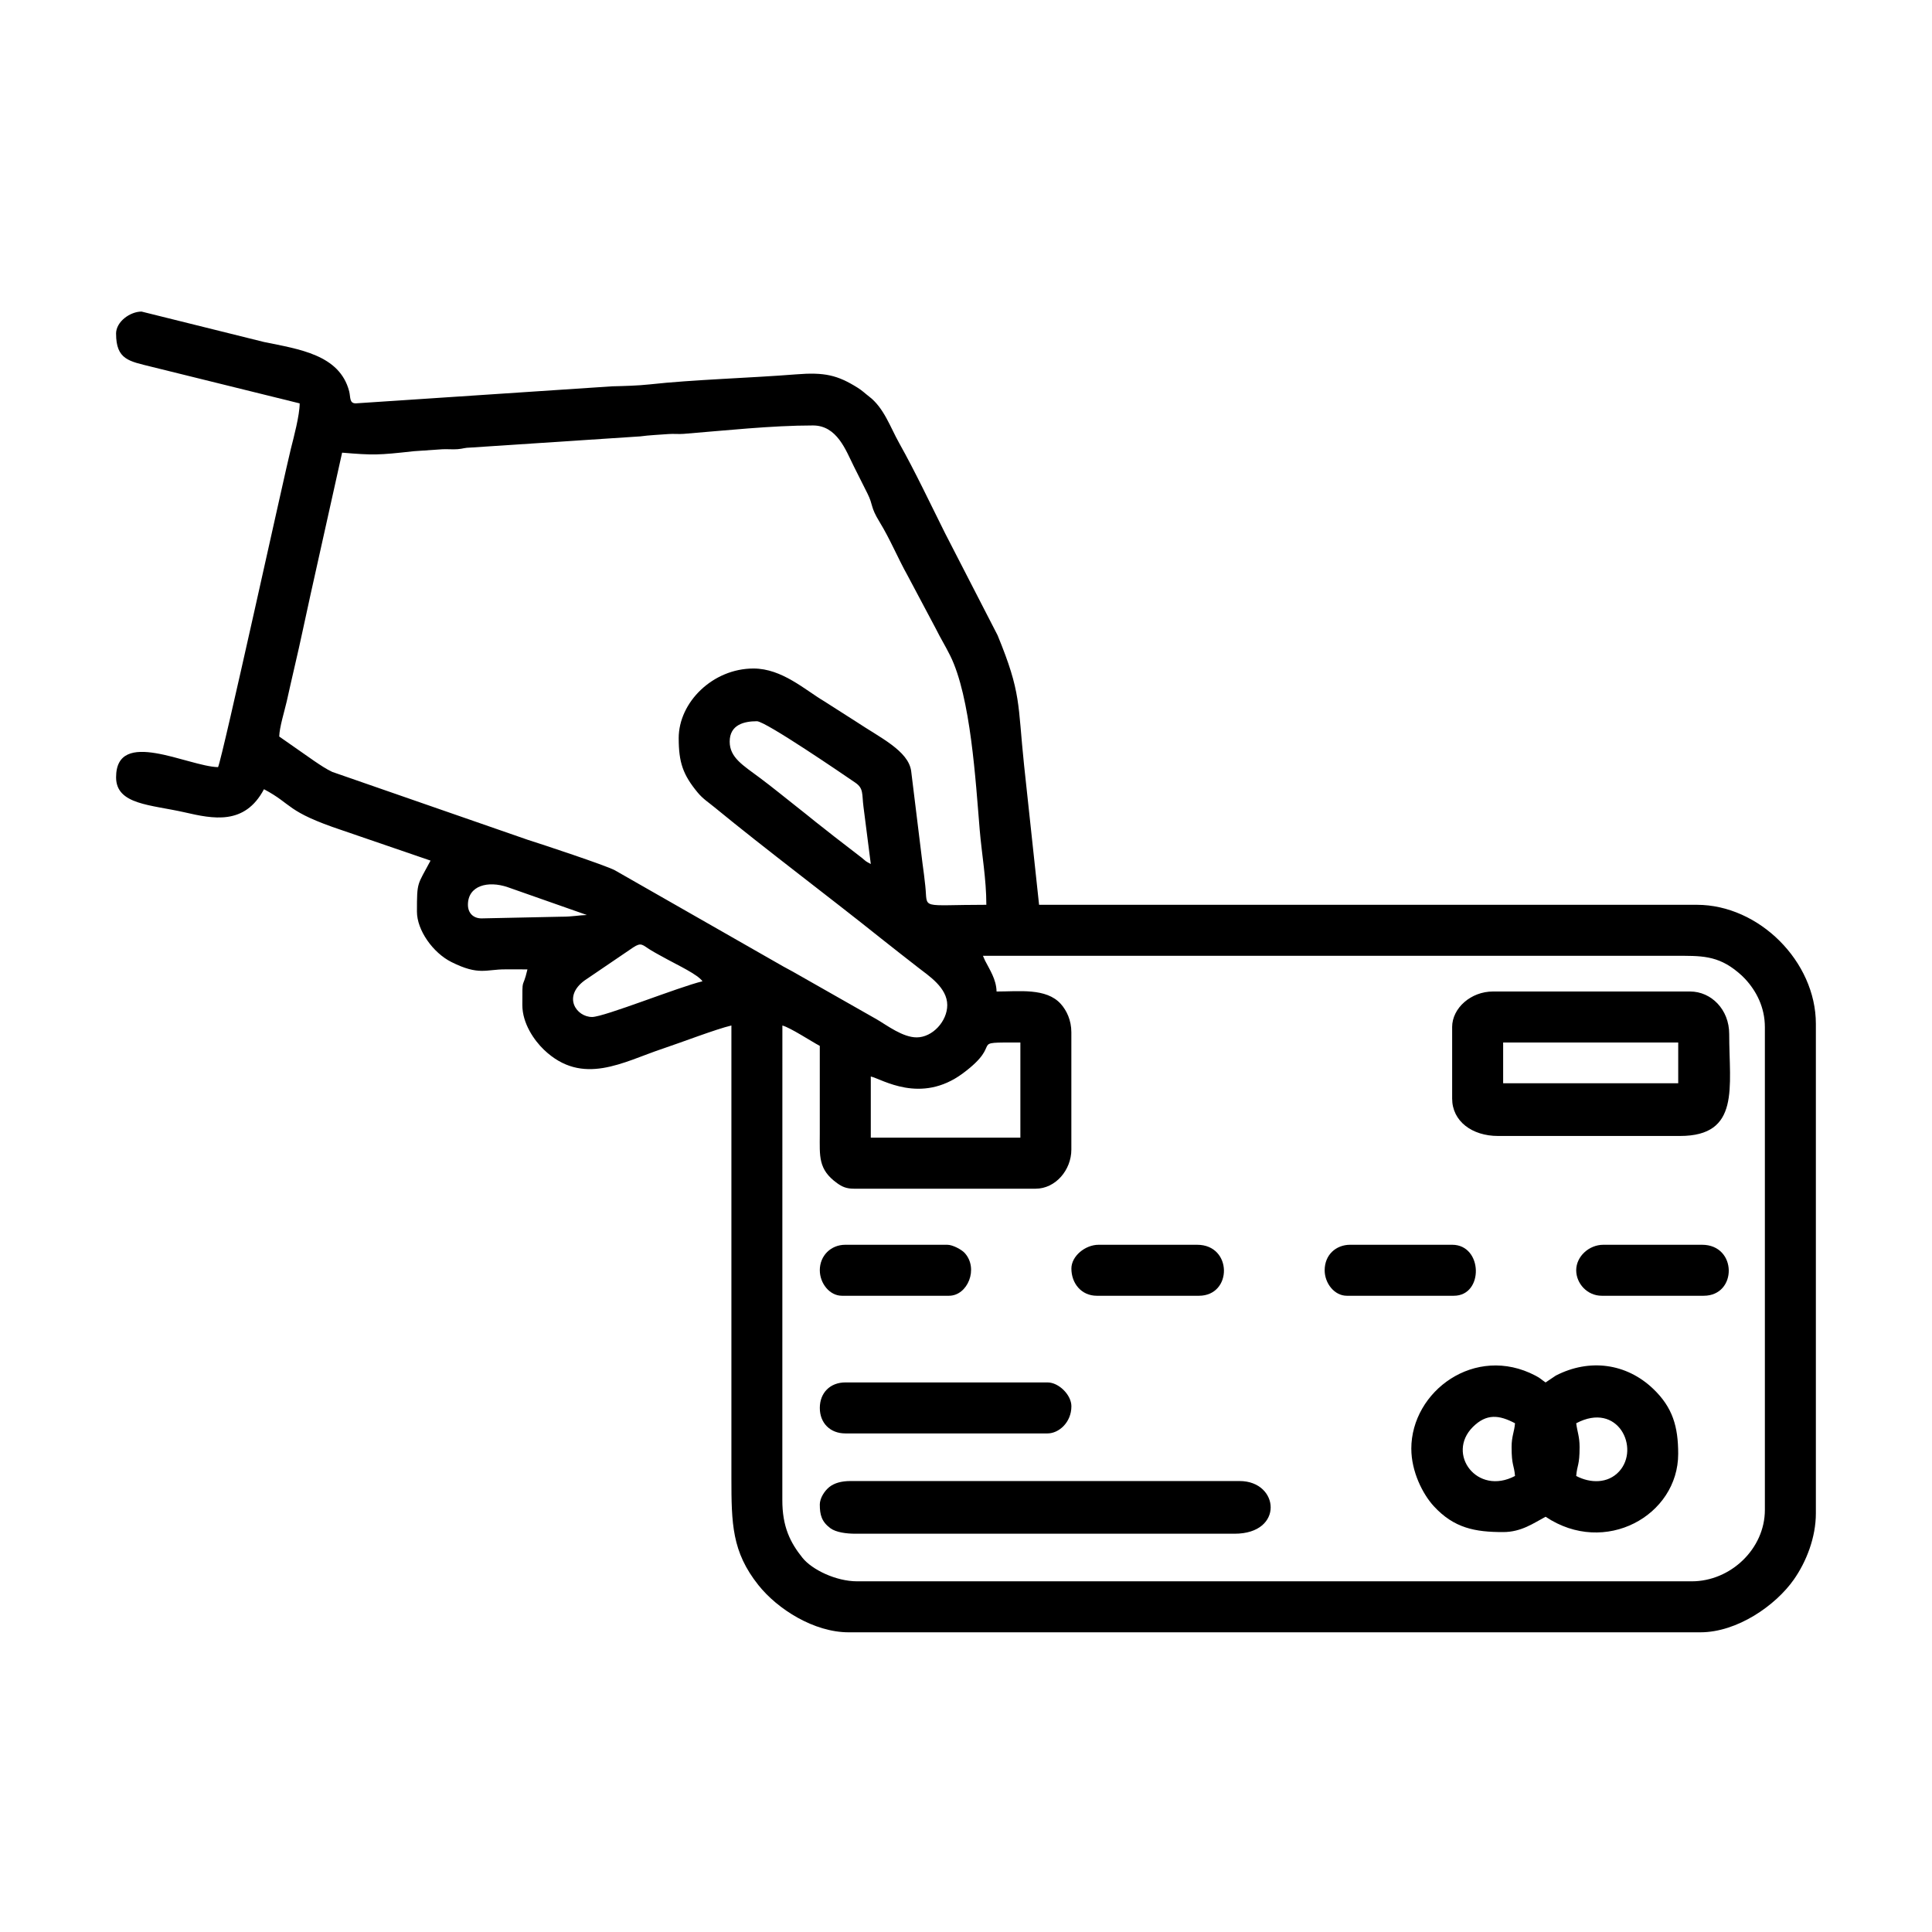 <?xml version="1.0" encoding="UTF-8"?>
<!-- Uploaded to: SVG Repo, www.svgrepo.com, Generator: SVG Repo Mixer Tools -->
<svg fill="#000000" width="800px" height="800px" version="1.1" viewBox="144 144 512 512" xmlns="http://www.w3.org/2000/svg">
 <g fill-rule="evenodd">
  <path d="m374.77 429.28c2.992 0.695 13.238 7.441 24.398-0.832 11.367-8.43 0.66-8.176 15.242-8.176v25.227h-39.641zm-73.875-15.77c-4.098 0-7.875-5.309-2.004-9.656l12.891-8.762c2.227-1.477 2.457-0.656 4.613 0.66 1.559 0.953 3.039 1.707 4.621 2.586 2.352 1.309 7.957 3.93 9.152 5.715-6.07 1.414-26.047 9.461-29.277 9.461zm103.6-16.211h183.34c6.879 0 11.305-0.203 16.781 4.383 0.336 0.281 0.625 0.527 0.961 0.84l0.902 0.902c2.953 3.184 5.231 7.492 5.231 12.793v127.93c0 10.293-9.074 18.918-19.371 18.918h-221.18c-5.633 0-11.984-3.102-14.488-6.227-3.215-3.996-5.375-8.223-5.344-15.387l0.012-125.68c2.141 0.57 7.648 4.203 9.914 5.402v23.422c-0.004 5.723-0.488 9.324 4.606 12.965 1.254 0.898 2.387 1.457 4.402 1.457h48.199c5.246 0 9.461-4.941 9.461-10.359v-31.086c0-3.188-1.246-5.801-2.82-7.543-3.856-4.262-11.023-3.266-17-3.266-0.07-3.211-1.812-5.762-3.059-8.207l-0.551-1.254zm-136.49-13.516c0-5.109 5.324-6.457 10.531-4.676l21 7.379c-2.117 0.047-3.871 0.465-6.75 0.449l-21.172 0.449c-2.18 0-3.606-1.422-3.606-3.602zm69.371-43.246c0-4.516 3.871-5.402 7.215-5.402 2.289 0 23.043 14.211 26.062 16.273 2.262 1.543 1.734 2.961 2.176 6.383l1.941 15.18c-1.492-0.789-1.117-0.594-2.398-1.656l-7.371-5.688c-1.715-1.402-3.074-2.383-4.793-3.773-1.789-1.457-3.18-2.562-5.004-4-3.465-2.719-6.324-5.094-9.848-7.723-4.445-3.32-7.981-5.359-7.981-9.594zm-13.512-0.898c0 6.453 1.16 9.703 5.004 14.363 1.43 1.727 2.812 2.559 4.559 4 13.66 11.215 29.992 23.438 44.102 34.727 3.309 2.644 6.566 5.152 9.848 7.723 2.727 2.133 7.656 5.273 7.656 9.906 0 4.293-3.914 8.559-8.105 8.559-3.691 0-7.84-3.176-10.551-4.762l-19.82-11.266c-1.699-1.008-3.211-1.805-4.922-2.734l-44.727-25.543c-2.691-1.379-19.062-6.793-23.035-8.051l-51.828-18c-1.629-0.77-3.109-1.777-4.766-2.891l-9.281-6.484c0.059-2.465 1.395-6.715 1.98-9.273 0.785-3.445 1.387-6.246 2.168-9.547 1.465-6.176 2.699-12.289 4.156-18.828l8.363-37.578c8.289 0.691 9.547 0.664 18.988-0.383l7.594-0.52c1.305-0.066 2.719 0.082 4.031-0.02 1.691-0.141 1.559-0.383 3.617-0.438l44.793-2.953c2.066-0.309 5.703-0.473 7.492-0.621 1.309-0.102 2.707 0.059 4.004-0.047 10.77-0.863 23.293-2.227 34.266-2.227 6.394 0 8.711 6.613 10.812 10.812 1.203 2.398 2.414 4.793 3.613 7.199 1.637 3.281 0.68 3.41 3.231 7.578 2.816 4.602 4.758 9.426 7.426 14.199l7.5 14.121c1.301 2.625 2.434 4.387 3.758 7.047 5.481 10.965 6.777 33.469 7.844 46.215 0.535 6.387 1.758 12.977 1.758 19.859-17.945 0-15.477 1.375-16.176-4.988-0.23-2.125-0.434-3.82-0.746-6.019l-3.004-24.465c-0.754-5.352-8.277-8.852-14.484-13l-8.52-5.438c-5.117-3.023-11.203-8.707-18.781-8.707-10.77 0-19.82 8.926-19.82 18.469zm-149.1-107.21c0 6.914 3.481 7.289 9.273 8.742l39.379 9.73c0 3.144-1.586 9.047-2.344 12.07-1.605 6.394-18.148 81.965-19.285 84.328-7.961-0.18-27.023-10.574-27.023 2.699 0 7.289 9.203 7.231 18.199 9.285 7.41 1.691 15.875 3.535 20.992-6.133 7.703 4.074 5.703 5.871 20.672 10.867l23.473 8.051c-3.5 6.629-3.606 5.387-3.606 13.516 0 4.941 4.246 10.922 9.152 13.371 7.305 3.648 9.145 1.91 14.262 1.934 1.961 0.004 3.91 0.004 5.871 0.004-1.367 5.84-1.352 1.375-1.352 9.461 0 4.856 3.133 9.359 5.727 11.84 10.258 9.785 21.004 3.195 31.484-0.293 4.727-1.57 14.121-5.188 18.191-6.137v119.82c0 12.227 0.141 19.66 7.133 28.457 5.117 6.445 14.785 12.535 23.949 12.535h225.68c9.871 0 20.012-7.176 24.777-13.957 3.34-4.746 5.856-11.199 5.856-17.574v-129.73c0-16.473-15.047-31.535-31.527-31.535h-174.33l-3.977-37.016c-1.723-16.43-0.676-18.984-7.023-34.422l-13.93-27.07c-3.981-7.965-7.809-16.113-12.156-23.875-2.383-4.262-4.027-9.309-7.957-12.312-1.145-0.875-1.723-1.508-3.059-2.352-5.316-3.32-8.727-4.137-16.344-3.523-12.031 0.961-27.348 1.391-38.785 2.66-3.09 0.336-6.828 0.434-9.848 0.504l-68.016 4.519c-1.734 0-1.336-1.629-1.742-3.215-2.539-9.703-13.312-11.141-22.547-13.043l-32.469-8.066c-3.004 0-6.758 2.648-6.758 5.856z"/>
  <path d="m561.71 521.18c11.105-5.879 16.977 6.621 11.395 12.746-2.992 3.293-7.684 3.184-11.395 1.219 0.258-3.055 0.898-2.691 0.898-7.656 0-2.769-0.594-3.941-0.898-6.309zm-17.121 6.309c0 4.969 0.648 4.606 0.906 7.656-10.051 5.316-18.297-5.848-11.18-12.977 3.613-3.606 6.977-3.215 11.18-0.988-0.195 2.359-0.906 3.426-0.906 6.309zm-26.574 0.449c0 6.016 2.996 11.996 5.953 15.215 5.379 5.844 10.965 6.863 18.375 6.863 4.836 0 8.066-2.367 11.254-4.062 15.742 10.543 35.141-0.344 35.141-16.668 0-7.215-1.457-12.305-6.637-17.242-7.098-6.777-16.906-8.09-25.809-3.492l-2.695 1.812c-1.152-0.77-1.266-1.074-2.691-1.812-15.984-8.379-32.895 4.121-32.895 19.383z"/>
  <path d="m542.35 420.27h46.395v10.809h-46.395zm-13.516-4.055v18.918c0 5.992 5.269 9.91 12.16 9.91h48.199c16.066 0 13.062-12.918 13.062-27.031 0-6.484-4.766-11.254-10.359-11.254h-52.254c-5.793 0-10.812 4.352-10.812 9.457z"/>
  <path d="m361.26 542.8c0 2.594 0.469 4.469 2.805 6.195 1.5 1.098 4.219 1.457 6.648 1.457h100.45c13.219 0 11.875-13.961 1.352-13.961h-103.16c-2.281 0-4.242 0.504-5.602 1.605-1.168 0.957-2.504 2.832-2.504 4.699z"/>
  <path d="m361.26 517.12c0 4.004 2.742 6.75 6.758 6.75h53.605c2.957 0 6.309-2.891 6.309-7.203 0-2.984-3.332-6.309-6.309-6.309h-53.605c-4.016 0-6.758 2.75-6.758 6.762z"/>
  <path d="m427.93 480.18c0 3.891 2.602 7.211 6.758 7.211h27.023c8.934 0 8.938-13.512-0.449-13.512h-26.129c-3.523 0-7.203 2.984-7.203 6.301z"/>
  <path d="m561.71 480.63c0 3.547 2.957 6.758 6.762 6.758h27.023c8.934 0 8.934-13.512-0.449-13.512h-26.133c-3.82 0-7.203 3.098-7.203 6.758z"/>
  <path d="m495.05 480.63c0 3.481 2.609 6.758 5.856 6.758h28.379c7.977 0 7.719-13.512-0.449-13.512h-27.023c-3.742 0-6.762 2.641-6.762 6.758z"/>
  <path d="m361.26 480.63c0 3.481 2.609 6.758 5.856 6.758h28.379c4.938 0 7.926-7.215 4.144-11.355-0.77-0.84-3.113-2.156-4.602-2.156h-27.023c-3.844 0-6.758 2.906-6.758 6.758z"/>
 </g>
</svg>